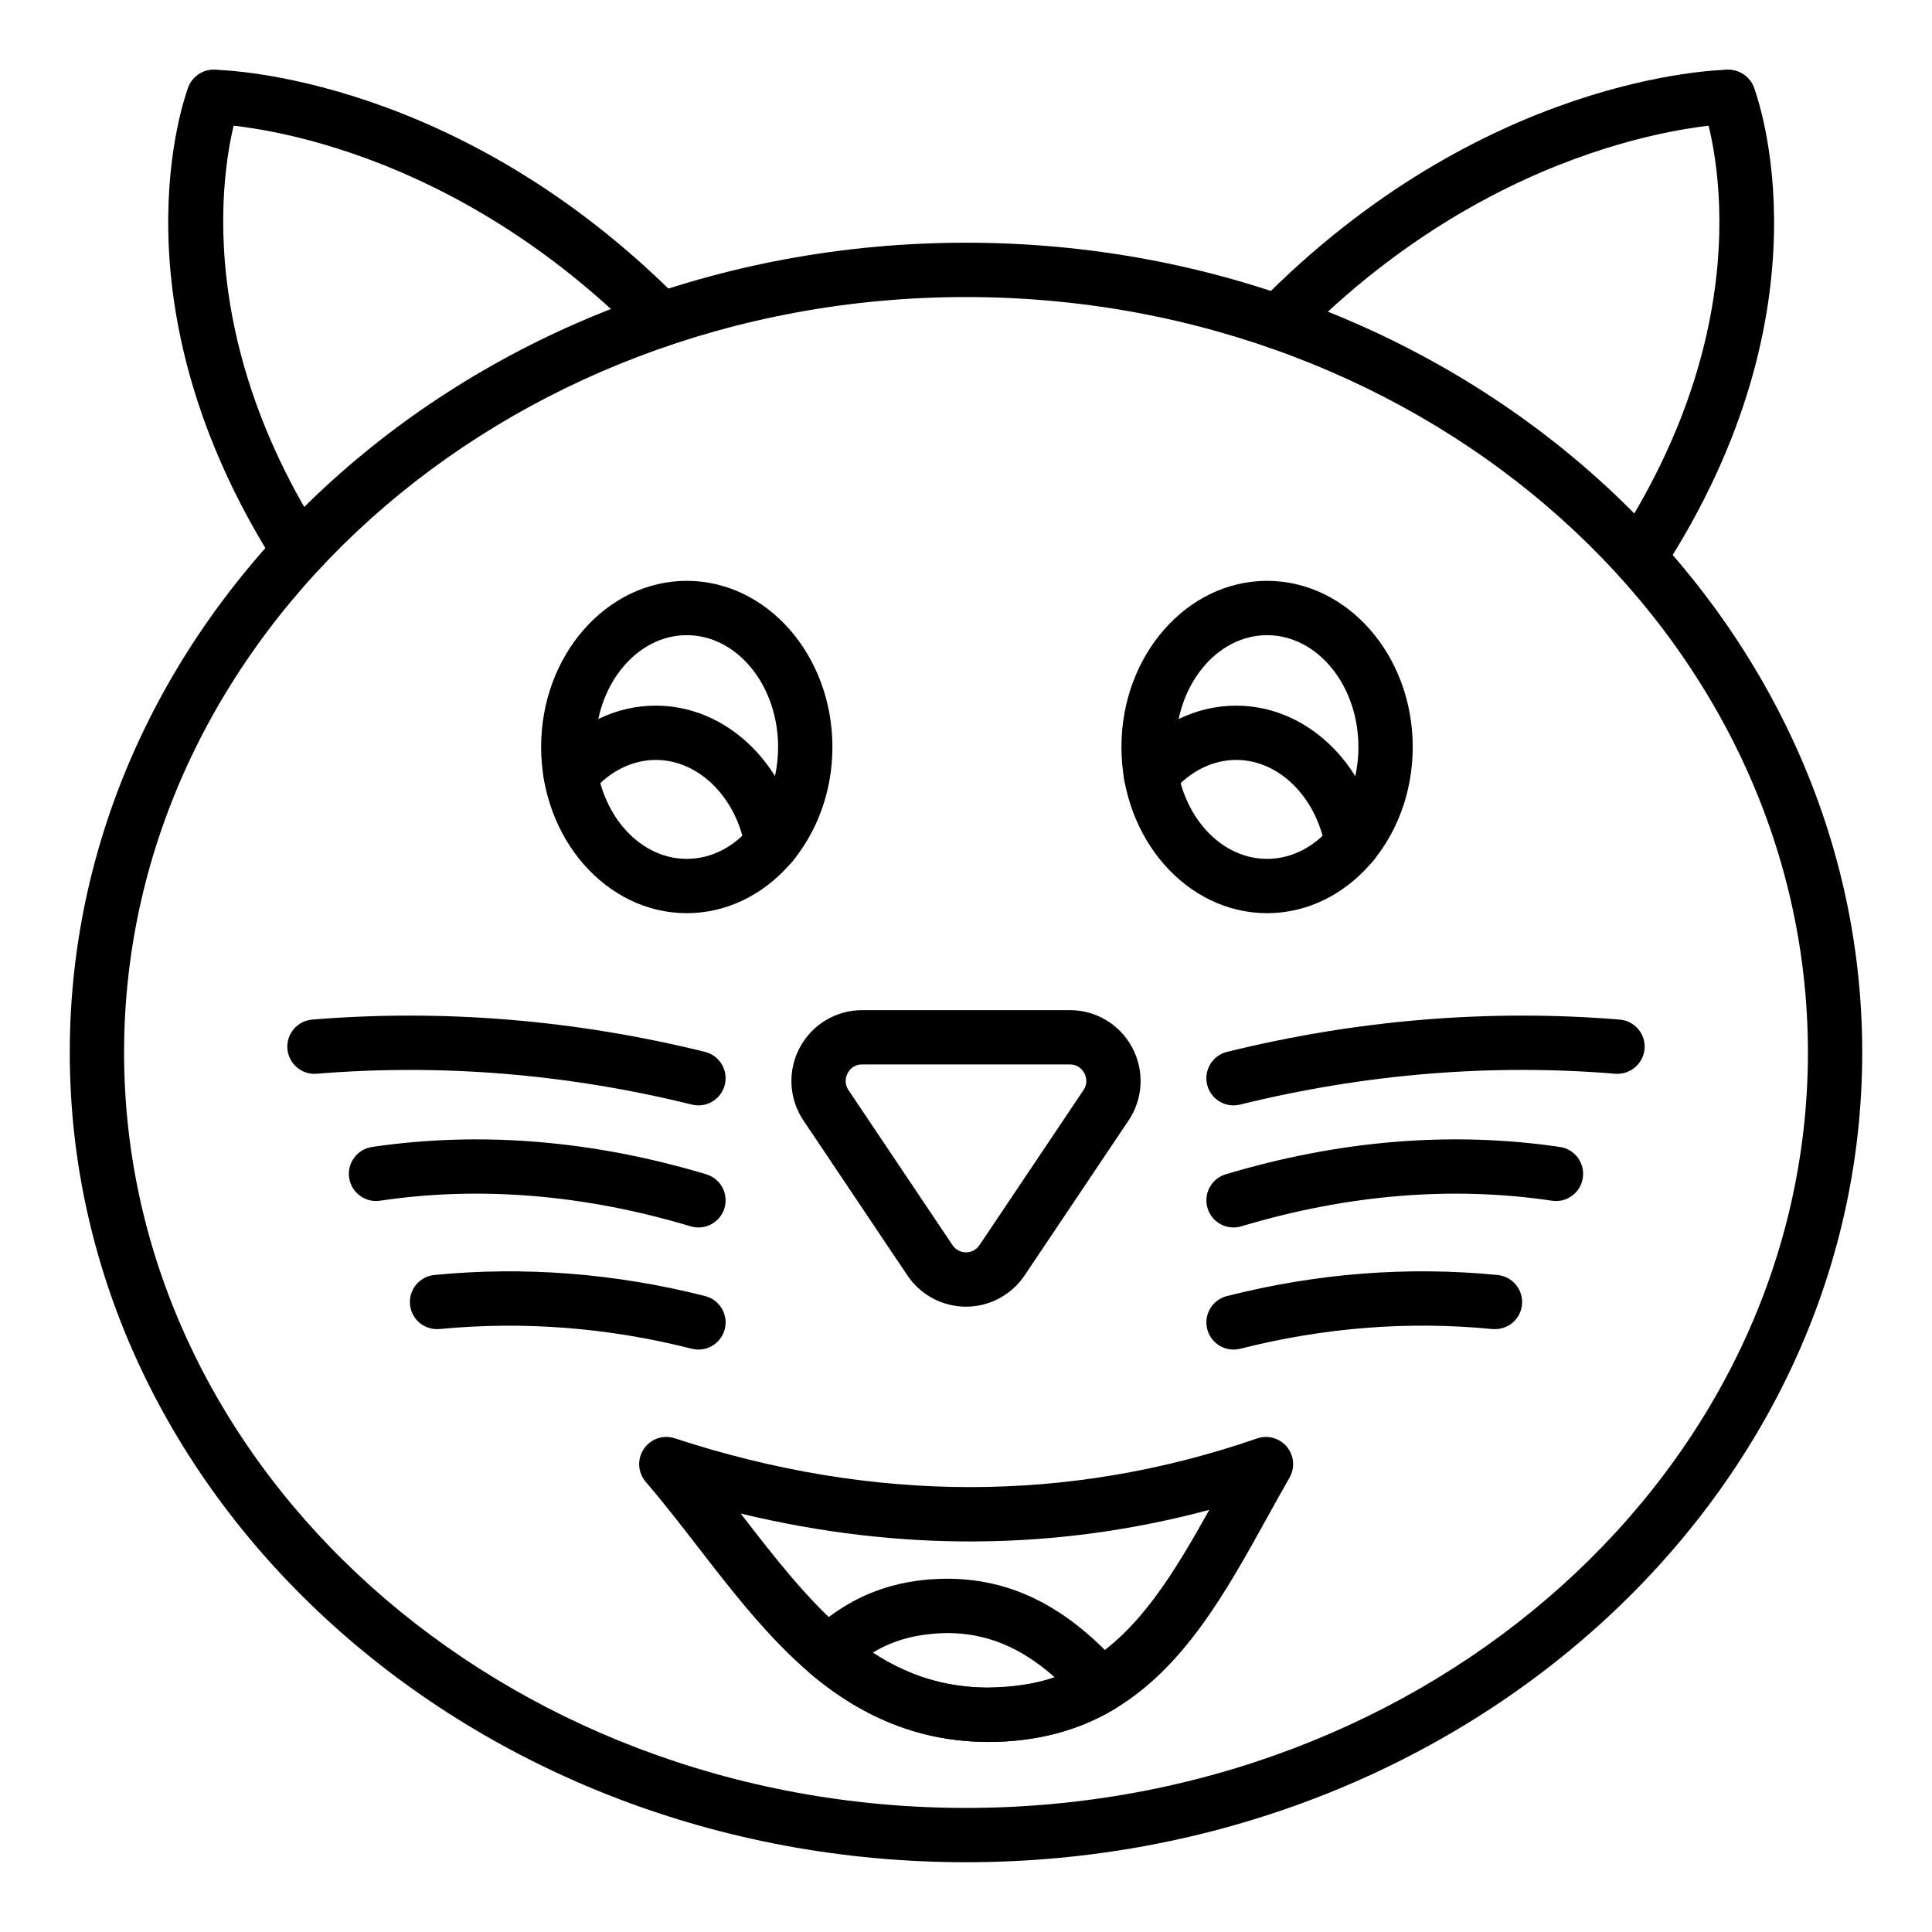 <?xml version="1.0" encoding="UTF-8"?>
<!-- Uploaded to: ICON Repo, www.svgrepo.com, Generator: ICON Repo Mixer Tools -->
<svg fill="#000000" width="800px" height="800px" version="1.1" viewBox="144 144 512 512" xmlns="http://www.w3.org/2000/svg">
 <g>
  <path d="m482.73 236.54c-1.82 0-3.641-0.684-5.039-2.059-2.84-2.785-2.883-7.336-0.098-10.176 59.164-60.309 121.73-61.785 124.37-61.82 3.992 0.133 7.242 3.133 7.289 7.106 0.051 3.981-3.133 7.238-7.106 7.289-0.574 0.008-59.484 1.652-114.27 57.5-1.41 1.434-3.273 2.16-5.141 2.16z"/>
  <path d="m578.34 298.93c-1.348 0-2.711-0.379-3.922-1.168-3.332-2.172-4.269-6.629-2.102-9.961 41.918-64.32 23.207-115.03 23.016-115.54-1.422-3.711 0.43-7.871 4.141-9.301 3.703-1.418 7.875 0.438 9.301 4.141 0.898 2.34 21.496 58.141-24.395 128.55-1.383 2.117-3.691 3.269-6.039 3.269z"/>
  <path d="m319.16 235.85c-1.855 0-3.707-0.711-5.113-2.137-54.898-55.445-112.93-56.82-113.51-56.828-3.977-0.051-7.156-3.316-7.106-7.289 0.051-3.941 3.262-7.106 7.191-7.106h0.094c2.609 0.035 64.551 1.504 123.55 61.098 2.797 2.82 2.777 7.379-0.051 10.176-1.398 1.387-3.231 2.086-5.059 2.086z"/>
  <path d="m223.23 297.14c-2.379 0-4.707-1.172-6.078-3.332-44.266-69.535-24.129-124.39-23.25-126.68 1.418-3.719 5.559-5.59 9.293-4.16 3.711 1.418 5.574 5.582 4.152 9.293-0.18 0.477-18.23 50.719 21.945 113.82 2.133 3.352 1.145 7.801-2.207 9.938-1.195 0.758-2.535 1.125-3.856 1.125z"/>
  <path d="m400 637.51c-130.96 0-237.51-96.262-237.51-214.59 0-118.32 106.55-214.6 237.51-214.6s237.51 96.27 237.51 214.6c-0.004 118.33-106.55 214.59-237.51 214.59zm0-414.79c-123.02 0-223.12 89.812-223.12 200.2s100.09 200.2 223.12 200.2c123.02 0 223.12-89.805 223.12-200.2-0.004-110.39-100.09-200.2-223.12-200.2z"/>
  <path d="m400 490.28c-6.242 0-12.047-3.102-15.531-8.285l-27.547-41.055c-3.875-5.777-4.25-13.188-0.973-19.32 3.262-6.113 9.582-9.918 16.5-9.918h55.105c6.918 0 13.238 3.801 16.5 9.918 3.273 6.137 2.902 13.543-0.973 19.32l-27.547 41.055c-3.488 5.184-9.297 8.285-15.535 8.285zm-27.555-64.188c-2.328 0-3.434 1.602-3.801 2.293-0.375 0.703-1.102 2.551 0.227 4.527l27.547 41.055c1.168 1.727 2.891 1.918 3.582 1.918 0.688 0 2.414-0.191 3.574-1.918l27.547-41.055c1.328-1.977 0.605-3.824 0.227-4.527-0.367-0.688-1.473-2.293-3.801-2.293z"/>
  <path d="m470.89 436.94c-3.234 0-6.172-2.191-6.981-5.477-0.953-3.859 1.406-7.758 5.266-8.707 34.5-8.512 69.531-11.387 104.07-8.555 3.965 0.332 6.914 3.801 6.586 7.766s-3.891 6.91-7.758 6.586c-32.996-2.719-66.457 0.043-99.449 8.176-0.578 0.148-1.156 0.211-1.73 0.211z"/>
  <path d="m470.9 469.29c-3.098 0-5.957-2.012-6.891-5.133-1.141-3.809 1.023-7.824 4.828-8.961 30.152-9.031 59.941-11.465 88.566-7.238 3.934 0.582 6.644 4.238 6.066 8.176-0.578 3.93-4.223 6.664-8.176 6.066-26.508-3.938-54.215-1.637-82.324 6.789-0.688 0.203-1.383 0.301-2.07 0.301z"/>
  <path d="m470.9 501.65c-3.215 0-6.148-2.164-6.973-5.426-0.977-3.852 1.352-7.766 5.203-8.75 23.809-6.043 47.953-7.93 71.75-5.586 3.953 0.387 6.848 3.906 6.461 7.863-0.387 3.957-3.824 6.797-7.863 6.461-22.137-2.172-44.613-0.414-66.805 5.223-0.59 0.145-1.188 0.215-1.773 0.215z"/>
  <path d="m329.1 436.94c-0.574 0-1.152-0.062-1.73-0.211-32.992-8.141-66.438-10.879-99.449-8.176-3.906 0.344-7.434-2.621-7.758-6.586-0.328-3.965 2.621-7.438 6.586-7.766 34.551-2.832 69.566 0.043 104.07 8.555 3.859 0.949 6.215 4.852 5.266 8.707-0.809 3.281-3.746 5.477-6.981 5.477z"/>
  <path d="m329.1 469.29c-0.684 0-1.383-0.098-2.07-0.301-28.113-8.426-55.801-10.727-82.324-6.789-3.914 0.598-7.59-2.137-8.176-6.066-0.578-3.938 2.133-7.59 6.066-8.176 28.625-4.219 58.422-1.793 88.566 7.238 3.805 1.137 5.973 5.152 4.828 8.961-0.934 3.125-3.793 5.133-6.891 5.133z"/>
  <path d="m329.1 501.65c-0.582 0-1.18-0.07-1.773-0.219-22.188-5.637-44.672-7.359-66.805-5.223-4.016 0.352-7.481-2.504-7.863-6.461-0.391-3.957 2.504-7.477 6.461-7.863 23.82-2.332 47.945-0.441 71.75 5.586 3.852 0.984 6.184 4.898 5.203 8.75-0.828 3.266-3.758 5.43-6.973 5.43z"/>
  <path d="m405.91 605.63h-0.508c-17.109-0.16-32.328-6.059-46.551-18.02-11.281-9.586-20.75-21.824-29.906-33.652-4.484-5.797-9.121-11.785-13.82-17.254-2.106-2.453-2.324-6.004-0.527-8.695 1.793-2.691 5.141-3.867 8.227-2.84 52.566 17.219 104.49 17.242 154.32 0.035 2.824-1 5.973-0.09 7.894 2.215 1.91 2.312 2.188 5.566 0.699 8.168-2.039 3.555-4.019 7.133-5.984 10.691-10.754 19.426-21.871 39.516-40.254 50.551-9.656 5.836-20.957 8.801-33.59 8.801zm-65.617-60.527c0.012 0.016 0.02 0.027 0.031 0.043 9.105 11.766 17.703 22.887 27.82 31.473 11.691 9.832 23.574 14.492 37.367 14.621 10.238 0.043 18.953-2.144 26.551-6.742 13.781-8.273 23.074-23.625 32.414-40.371-40.477 10.836-82.09 11.152-124.18 0.977z"/>
  <path d="m405.92 605.63h-0.512c-17.109-0.16-32.328-6.059-46.551-18.02-1.562-1.32-2.496-3.238-2.559-5.285-0.062-2.039 0.742-4.012 2.223-5.426 10.395-9.945 22.52-14.578 36.902-14.52 17.043 0.156 31.582 7.617 45.746 23.484 1.422 1.594 2.066 3.746 1.746 5.863-0.316 2.117-1.559 3.977-3.387 5.09-9.676 5.848-20.98 8.812-33.609 8.812zm-30.613-23.664c9.445 6.191 19.223 9.164 30.211 9.27 6.785-0.16 12.562-0.859 17.996-2.734-9-7.965-17.973-11.641-28.246-11.73-7.434 0.078-14.078 1.582-19.961 5.195z"/>
  <path d="m479.79 386c-21.281 0-38.598-19.75-38.598-44.035s17.316-44.035 38.598-44.035 38.598 19.75 38.598 44.035-17.312 44.035-38.598 44.035zm0-73.672c-13.348 0-24.203 13.297-24.203 29.641 0 16.34 10.855 29.641 24.203 29.641s24.203-13.297 24.203-29.641-10.855-29.641-24.203-29.641z"/>
  <path d="m326 386c-21.281 0-38.598-19.75-38.598-44.035s17.316-44.035 38.598-44.035 38.598 19.75 38.598 44.035-17.312 44.035-38.598 44.035zm0-73.672c-13.348 0-24.203 13.297-24.203 29.641 0 16.34 10.855 29.641 24.203 29.641s24.203-13.297 24.203-29.641-10.855-29.641-24.203-29.641z"/>
  <path d="m502.34 374.75c-3.43 0-6.465-2.461-7.082-5.953-2.387-13.559-12.316-23.406-23.621-23.406-6.285 0-12.262 2.973-16.863 8.371-1.316 1.734-3.391 2.859-5.727 2.859-3.977 0-7.199-3.184-7.199-7.164l0.004-0.062c0-1.688 0.59-3.316 1.668-4.609 7.41-8.883 17.395-13.781 28.117-13.781 18.301 0 34.199 14.852 37.797 35.312 0.688 3.914-1.926 7.648-5.84 8.336-0.418 0.062-0.84 0.098-1.254 0.098z"/>
  <path d="m348.58 374.75c-3.43 0-6.465-2.461-7.082-5.953-2.387-13.559-12.348-23.406-23.695-23.406-6.106 0-11.953 2.84-16.539 8.012-0.285 0.43-0.617 0.824-1.004 1.195-2.879 2.742-7.43 2.637-10.176-0.238-1.988-2.082-2.574-5.215-1.445-7.863 0.344-0.801 0.824-1.52 1.414-2.129 7.402-8.625 17.242-13.367 27.75-13.367 18.344 0 34.27 14.852 37.871 35.312 0.688 3.914-1.926 7.648-5.84 8.336-0.422 0.066-0.844 0.102-1.254 0.102z"/>
 </g>
</svg>